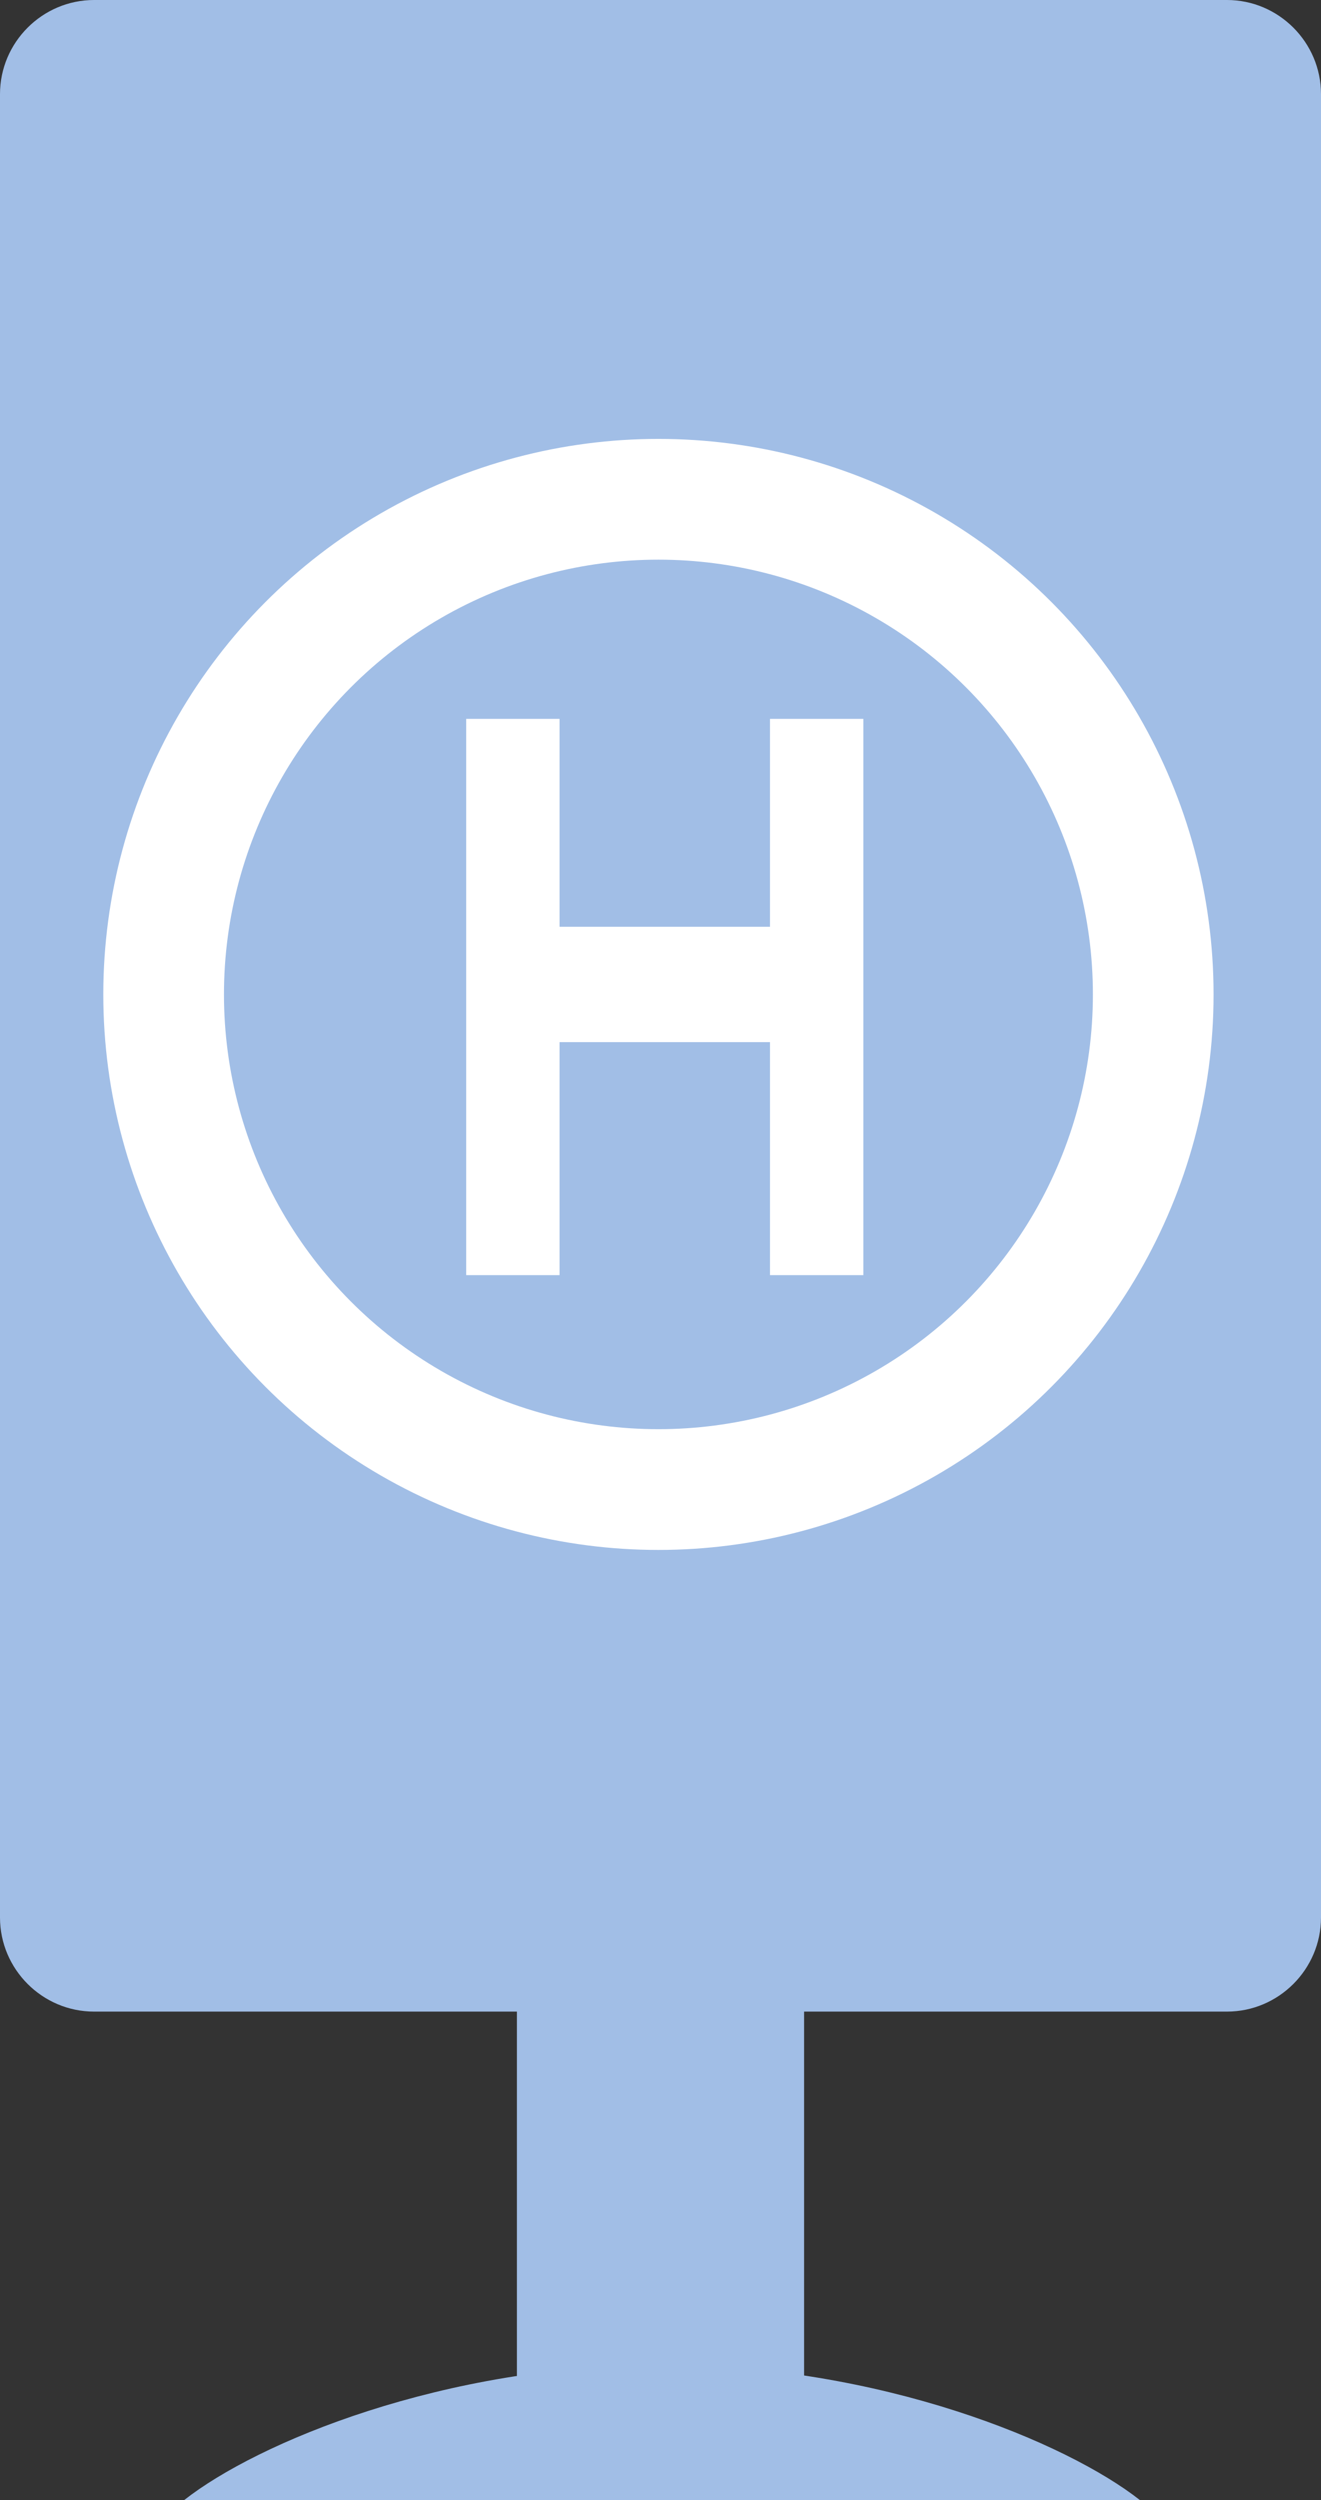 <?xml version="1.0" encoding="utf-8"?>
<!-- Generator: Adobe Illustrator 16.0.0, SVG Export Plug-In . SVG Version: 6.00 Build 0)  -->
<!DOCTYPE svg PUBLIC "-//W3C//DTD SVG 1.1//EN" "http://www.w3.org/Graphics/SVG/1.1/DTD/svg11.dtd">
<svg version="1.1" id="Ebene_1" xmlns="http://www.w3.org/2000/svg" xmlns:xlink="http://www.w3.org/1999/xlink" x="0px" y="0px"
	 width="46px" height="87px" viewBox="0 0 46 87" enable-background="new 0 0 46 87" xml:space="preserve">
<rect x="0" y="0" width="46" height="87" fill="#333333" stroke="none"/>
<rect x="2" y="2" fill="#A1BEE6" width="42" height="65"/>
<g>
	<g>
		<path fill="#A1BEE6" d="M3.276,0C1.474,0,0,1.474,0,3.276v63.449C0,68.526,1.474,70,3.276,70h39.449
			C44.526,70,46,68.526,46,66.725V3.276C46,1.474,44.526,0,42.725,0H3.276z M43,62.725C43,64.526,41.526,66,39.725,66H6.276
			C4.474,66,3,64.526,3,62.725V6.276C3,4.474,4.474,3,6.276,3h33.449C41.526,3,43,4.474,43,6.276V62.725z"/>
	</g>
</g>
<rect x="18" y="68" fill="#A1BEE6" width="10" height="17"/>
<path fill="#A1BEE6" d="M39.696,87c-2.542-2-9.023-4.711-16.643-4.711S8.953,85,6.411,87H39.696z"/>
<g>
	<g>
		<path fill="#FFFFFF" d="M30.064,44.372h-3.251v-8.108h-7.328v8.108h-3.251V25.015h3.251v7.235h7.328v-7.235h3.251V44.372z"/>
	</g>
	
		<circle display="none" fill="none" stroke="#FFFFFF" stroke-width="3.007" stroke-miterlimit="10" cx="23.5" cy="34.518" r="17.653"/>
</g>
<circle fill="none" stroke="#FFFFFF" stroke-width="4.202" stroke-miterlimit="10" cx="22.928" cy="34.604" r="17.23"/>
</svg>
